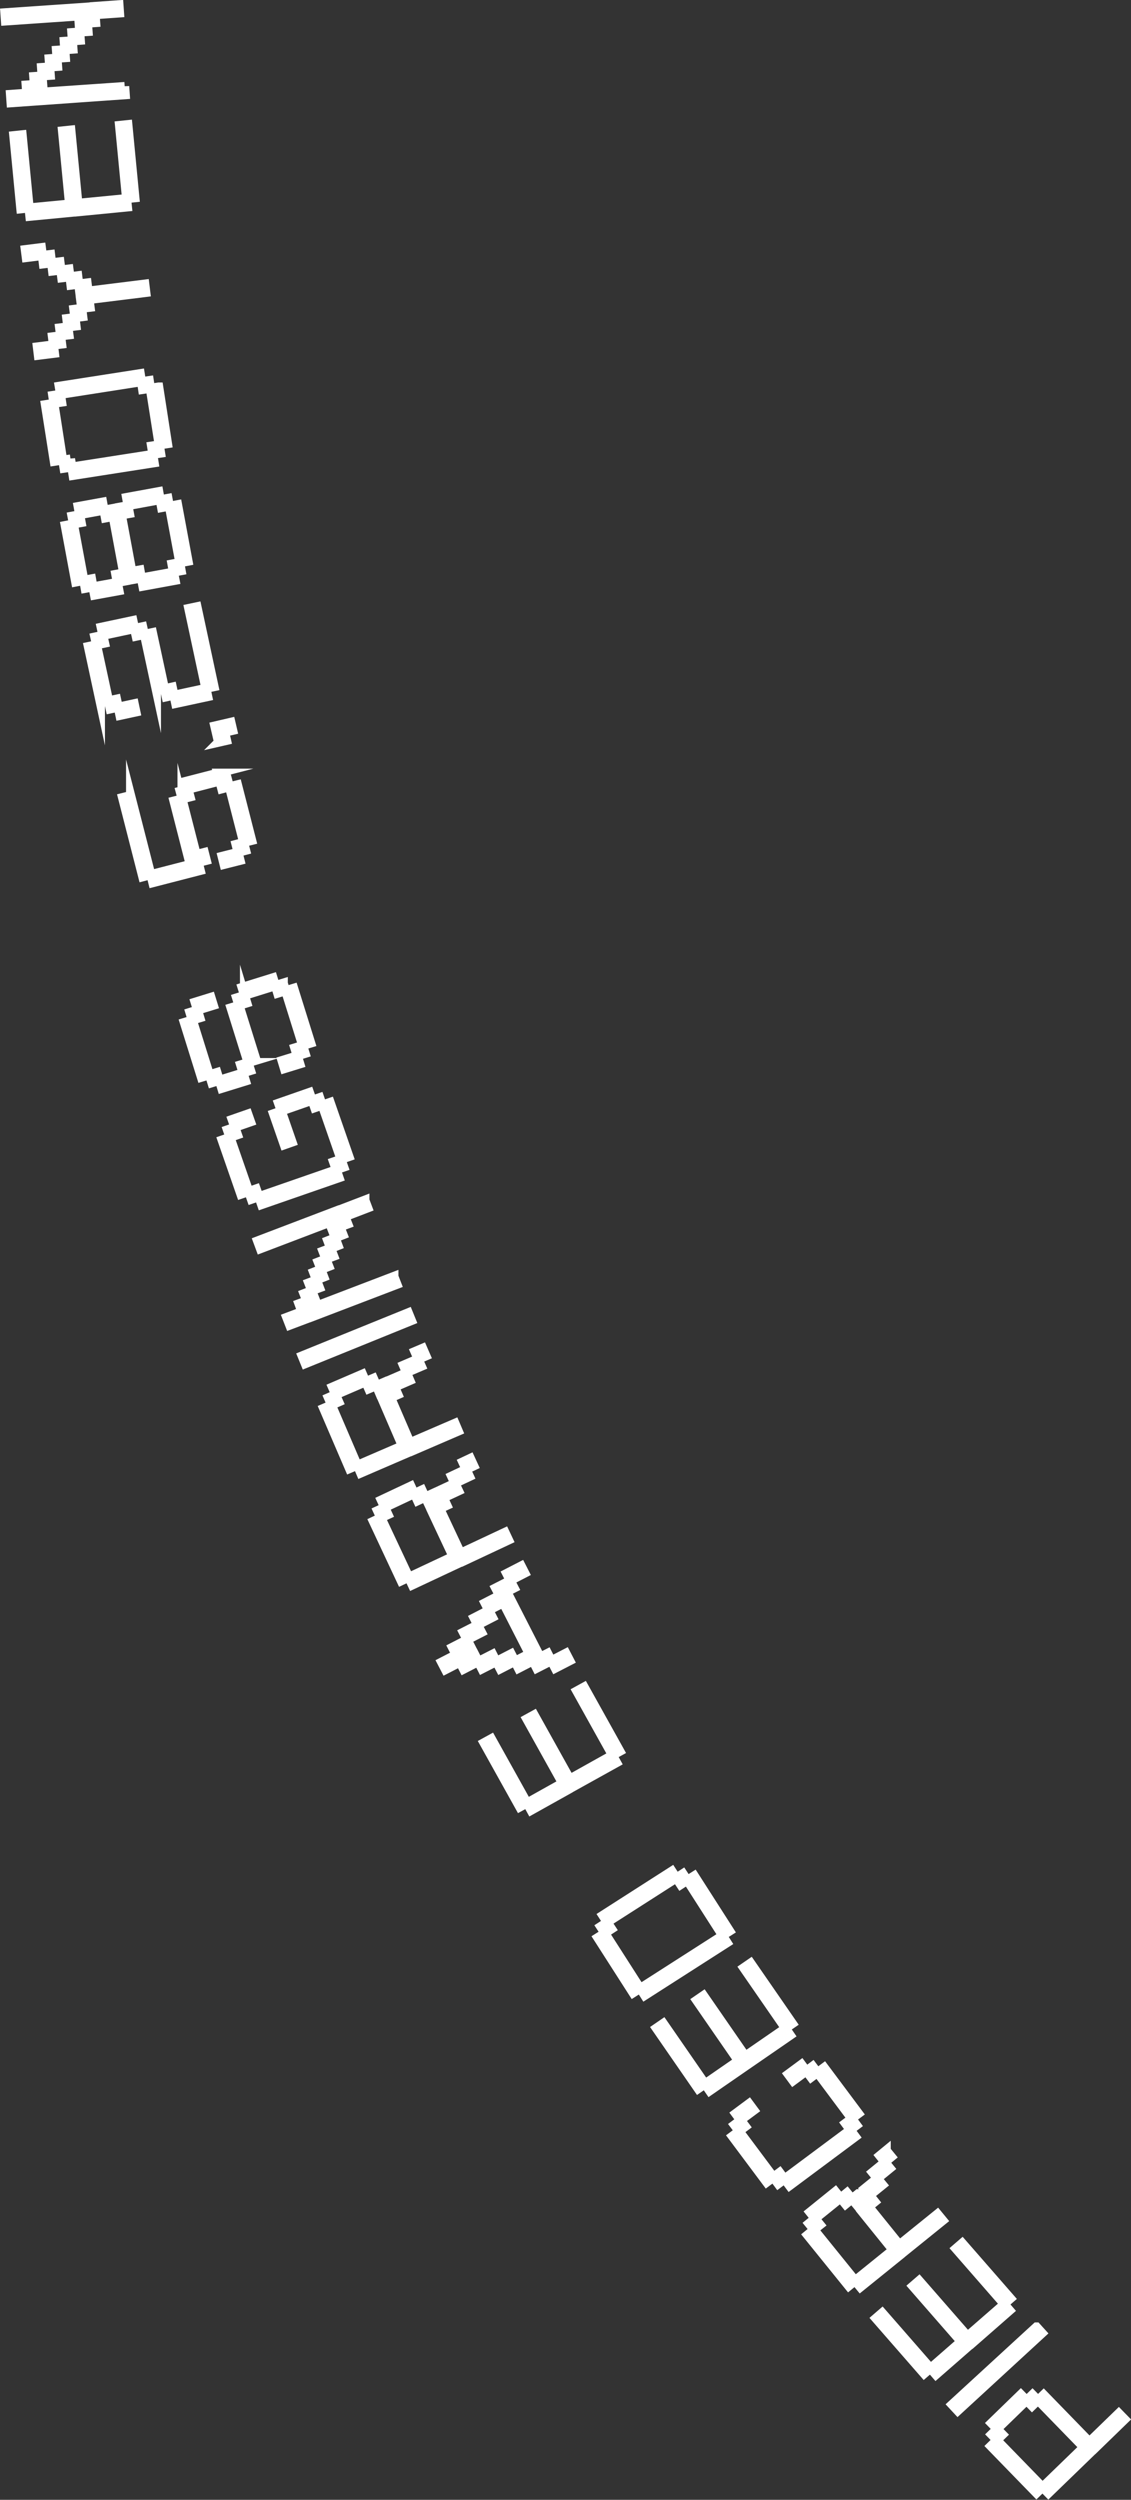 <?xml version="1.0" encoding="UTF-8"?><svg xmlns="http://www.w3.org/2000/svg" viewBox="0 0 78.73 173.95"><rect x="0" y="0" width="78.73" height="173.95" fill="#333333" stroke="none"/><defs><style>.d{fill:#fff;stroke:#fff;stroke-miterlimit:10;stroke-width:.63px;}</style></defs><g id="a"/><g id="b"><g id="c"><g><path class="d" d="M69.39,169.8l3.18,3.27-.42,.41-3.18-3.27,.42-.41Zm1.67-3.18l.4,.41-2.05,1.99-.4-.41,2.05-1.99Zm-1.65,2.4l.38,.39-.39,.38-.38-.39,.39-.38Zm2.46-2.39l.38,.39-.41,.4-.38-.39,.41-.4Zm.78,.01l3.18,3.27-.39,.38-3.18-3.27,.39-.38Zm2.78,3.66l.41,.42-2.86,2.77-.41-.42,2.86-2.77Zm2.45-2.37l.41,.42-2.05,1.99-.41-.42,2.05-1.99Z"/><path class="d" d="M72.15,161.92l.39,.43-5.87,5.4-.4-.43,5.88-5.4Z"/><path class="d" d="M61.41,160.94l3.36,3.85-.44,.38-3.36-3.85,.44-.38Zm2.57-2.24l3.36,3.85-.44,.38-3.36-3.85,.44-.38Zm2.92,4.24l.38,.44-2.13,1.86-.38-.44,2.13-1.86Zm.08-6.85l3.36,3.85-.44,.38-3.36-3.85,.44-.38Zm2.92,4.24l.38,.44-2.56,2.24-.38-.44,2.56-2.23Z"/><path class="d" d="M56.66,155.15l2.87,3.55-.45,.37-2.87-3.55,.45-.37Zm.08-.77l.35,.43-.43,.34-.35-.43,.43-.35Zm1.41-1.88l.36,.45-1.77,1.43-.36-.45,1.77-1.43Zm.81,.08l.35,.43-.45,.37-.35-.43,.45-.37Zm.79,.07l.37,.45-.45,.36-.37-.45,.44-.36Zm2.42,3.91l.37,.45-2.65,2.14-.37-.45,2.65-2.14Zm-1.7-3.01l2.14,2.65-.45,.36-2.14-2.65,.45-.36Zm.07-.79l.36,.45-.43,.35-.36-.45,.43-.35Zm.53-1.18l.37,.45-.9,.73-.37-.45,.9-.73Zm.53-1.13l.35,.43-.87,.71-.35-.43,.87-.71Zm.09-.81l.36,.44-.45,.37-.36-.45,.45-.37Zm3.57,4.42l.37,.45-2.65,2.14-.37-.45,2.65-2.14Z"/><path class="d" d="M51.45,148.3l2.39,3.2-.47,.35-2.39-3.2,.47-.35Zm.11-.77l.33,.44-.44,.33-.33-.44,.44-.33Zm.58-1.15l.34,.46-.93,.69-.34-.46,.93-.69Zm2.13,4.79l.34,.46-.44,.33-.34-.46,.44-.33Zm4.92-2.96l.35,.47-4.58,3.41-.35-.47,4.58-3.41Zm-3.4-4.56l.34,.46-.92,.68-.34-.46,.92-.68Zm.78,.13l.33,.44-.44,.33-.33-.44,.44-.33Zm.8,.09l2.39,3.2-.47,.35-2.39-3.2,.47-.35Zm1.92,3.55l.34,.46-.44,.33-.34-.46,.44-.33Z"/><path class="d" d="M46.17,140.8l2.91,4.21-.48,.33-2.91-4.21,.48-.33Zm2.8-1.94l2.91,4.21-.48,.33-2.91-4.21,.48-.33Zm2.43,4.54l.33,.48-2.33,1.61-.33-.48,2.33-1.61Zm.85-6.8l2.91,4.21-.48,.33-2.91-4.21,.48-.33Zm2.43,4.54l.33,.48-2.8,1.93-.33-.48,2.8-1.93Z"/><path class="d" d="M42.1,134.52l2.46,3.84-.49,.31-2.46-3.84,.49-.31Zm.17-.76l.3,.46-.46,.3-.3-.46,.46-.3Zm4.5-3.56l.31,.48-4.81,3.08-.31-.48,4.81-3.08Zm3.53,4.49l.31,.49-5.73,3.67-.31-.49,5.73-3.67Zm-2.76-4.31l.3,.46-.46,.3-.3-.46,.46-.3Zm.79,.15l2.46,3.84-.49,.31-2.46-3.84,.49-.31Z"/><path class="d" d="M34.2,120.99l2.49,4.47-.51,.28-2.49-4.47,.51-.28Zm2.98-1.66l2.49,4.47-.51,.28-2.49-4.47,.51-.28Zm1.98,4.75l.28,.51-2.47,1.38-.28-.51,2.47-1.38Zm3.48-1.94l.28,.51-2.97,1.65-.28-.51,2.97-1.66Zm-1.98-4.75l2.49,4.47-.51,.28-2.49-4.47,.51-.28Z"/><path class="d" d="M31.01,116.18l-.27-.52,1.01-.52,.27,.52-1.01,.52Zm.74-1.04l-.26-.51,1.03-.53,.26,.51-1.03,.53Zm.27,.52l1.03-.53,.25,.49-1.03,.53-.25-.49Zm.5-1.56l-.27-.52,1-.51,.27,.52-1,.51Zm.73-1.03l-.25-.49,1.03-.53,.25,.49-1.03,.53Zm.04,2.55l1-.51,.26,.51-1,.51-.26-.51Zm.73-3.57l-.26-.51,1.01-.52,.26,.51-1.01,.52Zm.75-1.03l-.27-.52,1.02-.52,.27,.52-1.02,.52Zm-.22,4.59l1.03-.53,.27,.52-1.03,.53-.27-.52Zm.48-4.08l.51-.26,1.82,3.56-.51,.26-1.82-3.56Zm.49-1.55l-.25-.49,1.01-.52,.25,.49-1.01,.52Zm.32,5.62l1.01-.52,.25,.49-1.01,.52-.25-.49Zm1.26-.03l1.02-.52,.26,.51-1.02,.52-.26-.51Zm1.28-.01l1.01-.52,.27,.52-1.01,.52-.27-.52Z"/><path class="d" d="M26.52,105.62l1.94,4.13-.53,.25-1.94-4.14,.53-.25Zm.26-.73l.23,.5-.5,.23-.23-.5,.5-.23Zm1.82-1.48l.24,.52-2.06,.97-.24-.52,2.06-.97Zm2.94,4.9l.25,.53-3.09,1.45-.25-.53,3.09-1.45Zm-2.17-4.63l.23,.5-.53,.25-.23-.5,.53-.25Zm.75,.25l.25,.53-.52,.24-.25-.53,.52-.24Zm.49,1.05l1.45,3.09-.52,.24-1.45-3.09,.52-.24Zm.26-.75l.24,.52-.5,.23-.24-.52,.5-.23Zm.8-1.02l.25,.53-1.05,.49-.25-.53,1.05-.49Zm.78-.97l.23,.5-1.02,.48-.23-.5,1.02-.48Zm2.7,4.39l.25,.53-3.09,1.45-.25-.53,3.09-1.45Zm-2.41-5.15l.24,.52-.53,.25-.24-.52,.53-.25Z"/><path class="d" d="M23.07,97.77l1.8,4.19-.54,.23-1.8-4.19,.54-.23Zm.29-.72l.22,.5-.5,.22-.22-.51,.5-.22Zm1.87-1.43l.23,.53-2.09,.9-.23-.53,2.09-.9Zm2.78,4.99l.23,.54-3.13,1.35-.23-.54,3.13-1.35Zm-2.02-4.7l.22,.5-.54,.23-.22-.5,.54-.23Zm.74,.28l.23,.54-.53,.23-.23-.54,.53-.23Zm.46,1.06l1.35,3.13-.53,.23-1.35-3.13,.53-.23Zm.28-.74l.23,.53-.5,.22-.23-.53,.5-.22Zm.83-.99l.23,.54-1.06,.46-.23-.54,1.06-.46Zm.81-.95l.22,.5-1.03,.44-.22-.51,1.03-.44Zm2.56,4.47l.23,.54-3.13,1.35-.23-.54,3.13-1.35Zm-2.25-5.22l.23,.53-.54,.23-.23-.53,.54-.23Z"/><path class="d" d="M28.42,91.35l.22,.54-7.39,3-.22-.54,7.39-3Z"/><path class="d" d="M23.26,84.33l.2,.53-5.33,2.03-.2-.54,5.33-2.03Zm-2.24,6.94l.21,.54-1.06,.4-.21-.54,1.06-.4Zm.33-.74l.2,.53-.54,.2-.2-.54,.54-.2Zm.35-.72l.2,.51-.54,.21-.2-.51,.54-.21Zm.33-.75l.21,.55-.54,.2-.21-.54,.53-.2Zm5.39-.23l.21,.54-5.86,2.24-.21-.55,5.86-2.24Zm-5.08-.5l.2,.53-.51,.2-.2-.53,.51-.2Zm.35-.72l.2,.51-.54,.21-.2-.51,.54-.21Zm.33-.75l.21,.55-.54,.2-.21-.55,.53-.2Zm.31-.73l.2,.54-.51,.2-.2-.53,.51-.2Zm.34-.75l.21,.54-.54,.21-.21-.54,.54-.21Zm.34-.72l.2,.51-.54,.2-.2-.51,.54-.2Zm1.39-1.14l.2,.53-1.59,.61-.2-.54,1.59-.61Z"/><path class="d" d="M16.01,79.14l1.31,3.77-.55,.19-1.31-3.77,.55-.19Zm.34-.7l.18,.52-.52,.18-.18-.52,.52-.18Zm.9-.92l.19,.54-1.09,.38-.19-.54,1.09-.38Zm.58,5.21l.19,.54-.52,.18-.19-.54,.52-.18Zm5.58-1.33l.19,.55-5.39,1.87-.19-.55,5.39-1.87Zm-3.83-4.09l.75,2.16-.54,.19-.75-2.16,.54-.19Zm1.96-1.29l.19,.54-2.15,.75-.19-.54,2.15-.75Zm.71,.36l.18,.52-.52,.18-.18-.52,.52-.18Zm.73,.33l1.31,3.77-.55,.19-1.31-3.77,.55-.19Zm.76,3.96l.19,.54-.52,.18-.19-.54,.52-.18Z"/><path class="d" d="M13.39,70.98l1.19,3.81-.56,.17-1.19-3.81,.56-.17Zm.36-.69l.16,.53-.53,.16-.16-.53,.52-.16Zm.93-.89l.17,.55-1.1,.34-.17-.55,1.1-.34Zm.42,5.23l.17,.55-.52,.16-.17-.55,.52-.16Zm1.82,.03l.17,.56-1.65,.51-.17-.56,1.65-.51Zm-.28-4.7l1.19,3.81-.56,.17-1.19-3.81,.56-.17Zm.38-.7l.16,.53-.55,.17-.16-.52,.55-.17Zm.25,4.68l.17,.55-.52,.16-.17-.55,.53-.16Zm1.73-5.9l.17,.55-2.15,.67-.17-.55,2.15-.67Zm.72,.38l.16,.52-.55,.17-.16-.53,.55-.17Zm.98,5.05l.17,.56-1.07,.33-.17-.56,1.07-.33Zm-.26-4.7l1.19,3.81-.56,.17-1.19-3.81,.56-.17Zm.63,3.98l.17,.55-.55,.17-.17-.55,.55-.17Z"/><path class="d" d="M9.09,55.35l1.41,5.51-.56,.15-1.41-5.51,.56-.14Zm4.71,4.66l.14,.56-3.3,.85-.14-.56,3.3-.85Zm-1.13-4.42l.99,3.87-.56,.15-.99-3.87,.56-.14Zm.42-.67l.14,.53-.55,.14-.14-.53,.55-.14Zm2.06-1.12l.14,.55-2.2,.57-.14-.55,2.21-.57Zm-.93,5.52l.14,.55-.55,.14-.14-.55,.55-.14Zm1.61-5.1l.14,.53-.53,.14-.14-.53,.53-.14Zm.74,5.09l.14,.56-1.11,.28-.14-.56,1.11-.28Zm-.04-4.7l.99,3.87-.56,.14-.99-3.87,.56-.14Zm.43,4.01l.14,.55-.53,.14-.14-.55,.53-.14Z"/><path class="d" d="M15.21,51.64l-.26-1.12,1.12-.26,.13,.56-.56,.13,.13,.57-.57,.13Z"/><path class="d" d="M6.99,48.9l-.84-3.91,.57-.12,.84,3.9-.57,.12Zm-.27-4.03l-.12-.54,.56-.12,.12,.54-.56,.12Zm.44-.66l-.12-.56,2.21-.47,.12,.56-2.21,.47Zm.51,5.12l-.12-.56,.56-.12,.12,.56-.56,.12Zm.68,.45l-.12-.57,1.11-.24,.12,.57-1.11,.24Zm1.13-5.51l-.12-.54,.57-.12,.12,.54-.57,.12Zm1.41,3.78l-.84-3.91,.56-.12,.84,3.9-.56,.12Zm.68,.44l-.12-.56,.54-.12,.12,.56-.54,.12Zm.66,.46l-.12-.57,2.23-.48,.12,.57-2.23,.48Zm2.1-1.05l-1.19-5.56,.57-.12,1.19,5.56-.57,.12Z"/><path class="d" d="M5.11,36.46l.73,3.93-.57,.11-.73-3.93,.57-.11Zm.44-.64l.1,.54-.54,.1-.1-.54,.54-.1Zm1.59-.88l.1,.56-1.7,.31-.1-.56,1.7-.31Zm-.77,5.34l.1,.56-.54,.1-.1-.56,.54-.1Zm1.8,.25l.11,.57-1.7,.31-.11-.57,1.7-.31Zm-.39-5.13l.1,.54-.54,.1-.1-.54,.54-.1Zm.67,.44l.73,3.93-.57,.11-.73-3.93,.57-.11Zm.15,4.03l.1,.56-.54,.1-.1-.56,.54-.1Zm.31-4.68l.1,.54-.56,.1-.1-.54,.56-.1Zm2.14-.98l.1,.56-2.24,.41-.1-.56,2.24-.41Zm-1.31,5.45l.1,.56-.56,.1-.1-.56,.56-.1Zm2.34,.15l.11,.57-2.24,.41-.11-.57,2.24-.41Zm-.39-5.13l.1,.54-.54,.1-.1-.54,.54-.1Zm.67,.44l.73,3.93-.57,.11-.73-3.93,.57-.11Zm.15,4.03l.1,.56-.54,.1-.1-.56,.54-.1Z"/><path class="d" d="M3.75,28.07l.61,3.94-.58,.09-.62-3.94,.58-.09Zm.46-.63l.08,.54-.54,.08-.08-.54,.54-.08Zm5.55-1.44l.09,.56-5.64,.88-.09-.56,5.64-.88Zm-4.85,5.93l.09,.57-.54,.08-.09-.56,.54-.08Zm5.73-.31l.09,.58-5.64,.88-.09-.58,5.64-.88Zm-.25-5.14l.08,.54-.54,.08-.08-.54,.54-.08Zm.66,.45l.61,3.94-.58,.09-.62-3.94,.58-.09Zm.04,4.03l.09,.57-.54,.08-.09-.57,.54-.08Z"/><path class="d" d="M2.95,17.78l-1.12,.14-.07-.55,1.12-.14,.07,.54Zm.77,6.22l.07,.58-1.12,.14-.07-.58,1.12-.14Zm-.13-5.71l-.57,.07-.07-.58,.57-.07,.07,.58Zm.65,.5l-.58,.07-.07-.57,.58-.07,.07,.57Zm-.02,4.58l.07,.57-.57,.07-.07-.57,.57-.07Zm.51-.62l.07,.55-.58,.07-.07-.55,.58-.07Zm.14-3.49l-.57,.07-.07-.54,.57-.07,.07,.55Zm.35,2.84l.07,.58-.57,.07-.07-.58,.57-.07Zm.26-2.33l-.54,.07-.07-.58,.54-.07,.07,.58Zm.21,1.69l.07,.57-.55,.07-.07-.57,.55-.07Zm.44-1.2l-.58,.07-.07-.57,.58-.07,.07,.57Zm.07,.58l.07,.54-.58,.07-.07-.54,.58-.07Zm3.88-1.07l.07,.58-3.95,.49-.07-.58,3.95-.49Z"/><path class="d" d="M1.54,9.38l.49,5.09-.58,.06-.49-5.09,.58-.06Zm3.3,4.82l.06,.58-2.82,.27-.06-.58,2.82-.27Zm.09-5.15l.49,5.09-.58,.06-.49-5.09,.58-.06Zm3.88,4.77l.06,.58-3.39,.33-.06-.58,3.39-.33Zm.09-5.15l.49,5.09-.58,.06-.49-5.09,.58-.06Z"/><path class="d" d="M6.02,.5l.04,.57L.38,1.46l-.04-.57L6.02,.5ZM1.86,6.49l.04,.58-1.13,.08-.04-.58,1.13-.08Zm.53-.61l.04,.57-.57,.04-.04-.57,.57-.04Zm.54-.59l.04,.55-.58,.04-.04-.55,.58-.04Zm5.75,.72l.04,.58-6.25,.44-.04-.58,6.25-.43Zm-5.22-1.35l.04,.58-.57,.04-.04-.58,.57-.04Zm.51-.61l.04,.57-.55,.04-.04-.57,.55-.04Zm.54-.59l.04,.55-.58,.04-.04-.55,.58-.04Zm.53-.62l.04,.58-.57,.04-.04-.58,.57-.04Zm.51-.61l.04,.57-.55,.04-.04-.57,.55-.04Zm.54-.62l.04,.58-.58,.04-.04-.58,.58-.04Zm.53-.59l.04,.55-.57,.04-.04-.55,.57-.04Zm1.66-.69l.04,.57-1.7,.12-.04-.57,1.7-.12Z"/></g></g></g></svg>